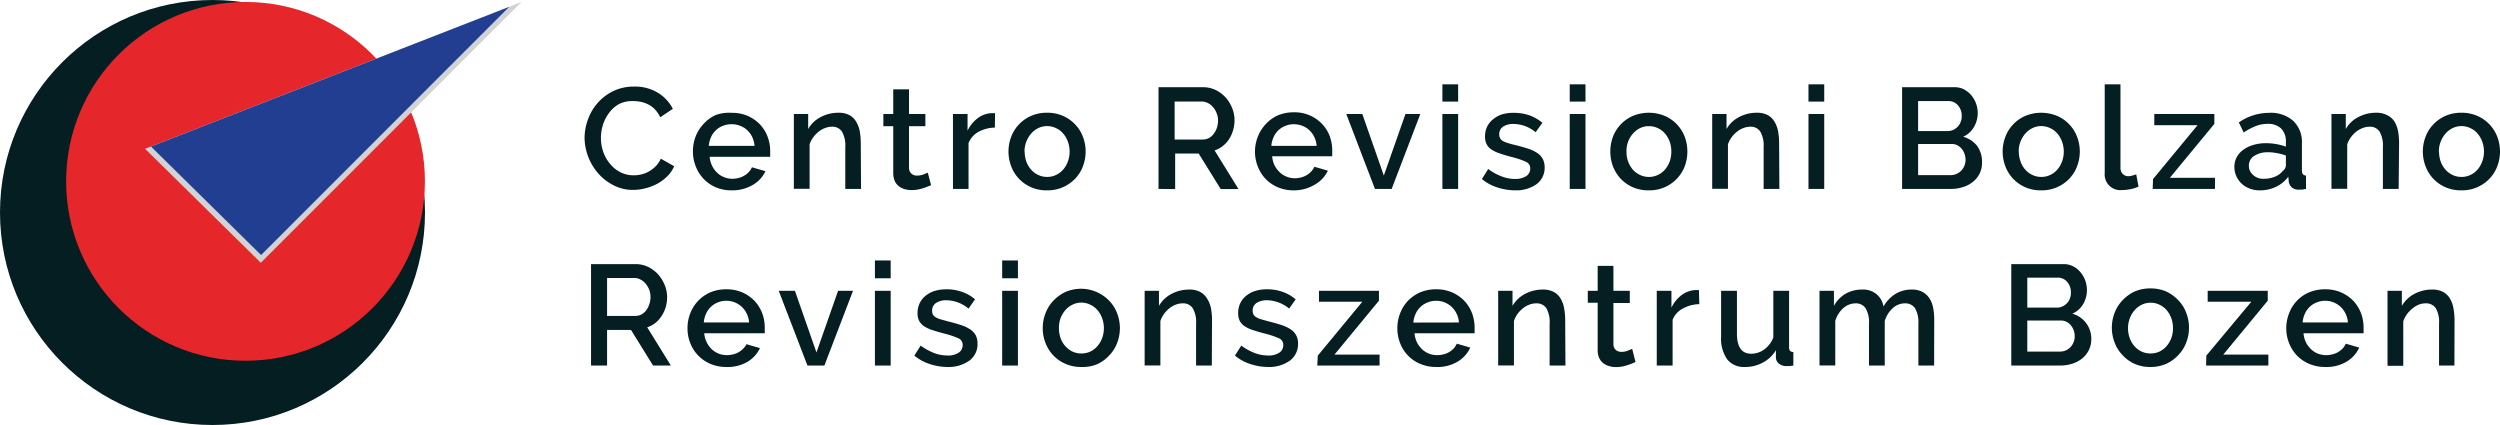 <svg id="Ebene_1" data-name="Ebene 1" xmlns="http://www.w3.org/2000/svg" viewBox="0 0 280.94 47.76">
  <defs>
    <style>
      .cls-1 {
        fill: #041E22;
      }

      .cls-2 {
        fill: #e5262b;
      }

      .cls-3 {
        fill: #d2d3d4;
      }

      .cls-4 {
        fill: #223e91;
      }
    </style>
  </defs>
  <g>
    <path class="cls-1" d="M68.6,17.75A6.17,6.17,0,0,1,69,15.7a5.67,5.67,0,0,1,1.09-1.83,5.5,5.5,0,0,1,1.75-1.32,5.28,5.28,0,0,1,2.33-.5,4.93,4.93,0,0,1,2.68.7,4.51,4.51,0,0,1,1.67,1.8l-1.42.95a3.22,3.22,0,0,0-.58-.87,2.63,2.63,0,0,0-.74-.56,3.18,3.18,0,0,0-.83-.3,4.14,4.14,0,0,0-.84-.09A3.32,3.32,0,0,0,72.5,14a3.52,3.52,0,0,0-1.14,1,4.48,4.48,0,0,0-.69,1.34,5,5,0,0,0-.23,1.48,4.66,4.66,0,0,0,.27,1.59,4.23,4.23,0,0,0,.77,1.34,3.61,3.61,0,0,0,1.16.93,3.26,3.26,0,0,0,1.49.34,3.79,3.79,0,0,0,.86-.1,3.09,3.09,0,0,0,.85-.34A3.53,3.53,0,0,0,76.6,21a2.88,2.88,0,0,0,.57-.85l1.5.85a3.56,3.56,0,0,1-.78,1.14,5.17,5.17,0,0,1-1.12.83,6.1,6.1,0,0,1-1.33.51,5.57,5.57,0,0,1-1.38.18,4.64,4.64,0,0,1-2.2-.52,5.71,5.71,0,0,1-1.73-1.34A6.28,6.28,0,0,1,69,19.91,6.21,6.21,0,0,1,68.6,17.75Z" transform="translate(-2.91 -2.32)"/>
    <path class="cls-1" d="M85.14,23.71a4.53,4.53,0,0,1-1.79-.34A4.17,4.17,0,0,1,81.09,21a4.46,4.46,0,0,1-.31-1.67,4.57,4.57,0,0,1,.31-1.69,4.34,4.34,0,0,1,.89-1.4,4.16,4.16,0,0,1,1.37-1A4.56,4.56,0,0,1,85.16,15a4.29,4.29,0,0,1,1.78.35,4.24,4.24,0,0,1,1.36.94,4.13,4.13,0,0,1,.86,1.37,4.53,4.53,0,0,1,.3,1.63c0,.13,0,.25,0,.37s0,.2,0,.28H82.66a2.74,2.74,0,0,0,.27,1,2.59,2.59,0,0,0,.56.78,2.28,2.28,0,0,0,.79.51,2.44,2.44,0,0,0,.93.18,2.8,2.8,0,0,0,.7-.09,2.2,2.2,0,0,0,.63-.26,2.09,2.09,0,0,0,.52-.41,1.81,1.81,0,0,0,.35-.53l1.52.44a3.51,3.51,0,0,1-1.44,1.55A4.54,4.54,0,0,1,85.14,23.71Zm2.56-5a2.9,2.9,0,0,0-.26-1,2.54,2.54,0,0,0-.56-.76,2.29,2.29,0,0,0-.79-.49,2.55,2.55,0,0,0-1-.18,2.5,2.5,0,0,0-.94.18,2.25,2.25,0,0,0-.78.49,2.36,2.36,0,0,0-.55.76,3.15,3.15,0,0,0-.26,1Z" transform="translate(-2.91 -2.32)"/>
    <path class="cls-1" d="M99.67,23.55H97.9V18.83a3.1,3.1,0,0,0-.38-1.73,1.28,1.28,0,0,0-1.12-.54,2.07,2.07,0,0,0-.77.15,2.53,2.53,0,0,0-.73.41,3.28,3.28,0,0,0-.6.63,2.59,2.59,0,0,0-.41.79v5H92.12V15.13h1.61v1.69a3.36,3.36,0,0,1,1.4-1.34,4.2,4.2,0,0,1,2-.49,2.56,2.56,0,0,1,1.24.27,2,2,0,0,1,.76.75,3.28,3.28,0,0,1,.4,1.09,7.89,7.89,0,0,1,.11,1.31Z" transform="translate(-2.91 -2.32)"/>
    <path class="cls-1" d="M107.54,23.12a7,7,0,0,1-.93.36,4.07,4.07,0,0,1-1.27.2,2.9,2.9,0,0,1-.79-.11,1.91,1.91,0,0,1-.65-.34,1.57,1.57,0,0,1-.45-.59,2.27,2.27,0,0,1-.16-.88V16.5h-1.11V15.13h1.11V12.36h1.77v2.77h1.84V16.5h-1.84v4.7a.89.89,0,0,0,.29.65.91.91,0,0,0,.62.2,2.06,2.06,0,0,0,.7-.12l.5-.21Z" transform="translate(-2.91 -2.32)"/>
    <path class="cls-1" d="M114.71,16.66a4,4,0,0,0-1.83.47,2.5,2.5,0,0,0-1.13,1.27v5.15H110V15.13h1.64V17a3.91,3.91,0,0,1,1.13-1.39,2.74,2.74,0,0,1,1.51-.57h.27a.5.5,0,0,1,.18,0Z" transform="translate(-2.91 -2.32)"/>
    <path class="cls-1" d="M120.57,23.71a4.3,4.3,0,0,1-1.79-.35,4.16,4.16,0,0,1-1.36-.95,4.09,4.09,0,0,1-.87-1.39,4.65,4.65,0,0,1,0-3.34,4,4,0,0,1,.88-1.39,4.11,4.11,0,0,1,1.36-.95,4.32,4.32,0,0,1,1.78-.35,4.25,4.25,0,0,1,1.78.35,4.16,4.16,0,0,1,1.37.95,4.11,4.11,0,0,1,.88,1.39,4.65,4.65,0,0,1,0,3.34,4.11,4.11,0,0,1-.88,1.39,4.31,4.31,0,0,1-1.37.95A4.25,4.25,0,0,1,120.57,23.71Zm-2.51-4.34a3.37,3.37,0,0,0,.19,1.12,2.8,2.8,0,0,0,.54.9,2.41,2.41,0,0,0,.79.59,2.24,2.24,0,0,0,1,.22,2.18,2.18,0,0,0,1-.22,2.25,2.25,0,0,0,.8-.6,2.89,2.89,0,0,0,.53-.9,3.26,3.26,0,0,0,0-2.25,2.83,2.83,0,0,0-.53-.91,2.25,2.25,0,0,0-.8-.6,2.29,2.29,0,0,0-2,0,2.54,2.54,0,0,0-.8.62,3.08,3.08,0,0,0-.74,2Z" transform="translate(-2.91 -2.32)"/>
    <path class="cls-1" d="M133.1,23.55V12.12h5a3.26,3.26,0,0,1,1.43.32,3.87,3.87,0,0,1,1.12.84,4.06,4.06,0,0,1,.73,1.2,3.57,3.57,0,0,1,.26,1.36,3.77,3.77,0,0,1-.16,1.11,3.49,3.49,0,0,1-.45,1,3.1,3.1,0,0,1-.71.78,2.73,2.73,0,0,1-.92.49l2.69,4.35h-2l-2.48-4h-2.64v4ZM134.91,18h3.15a1.52,1.52,0,0,0,.71-.17,1.68,1.68,0,0,0,.53-.47,2.31,2.31,0,0,0,.36-.68,2.76,2.76,0,0,0,.13-.82,2,2,0,0,0-.16-.82,2.18,2.18,0,0,0-.4-.68,1.85,1.85,0,0,0-.58-.46,1.52,1.52,0,0,0-.68-.17h-3.06Z" transform="translate(-2.91 -2.32)"/>
    <path class="cls-1" d="M148.31,23.71a4.5,4.5,0,0,1-1.79-.34,4.22,4.22,0,0,1-1.38-.94,4.27,4.27,0,0,1-.88-1.39,4.47,4.47,0,0,1-.32-1.67,4.57,4.57,0,0,1,.32-1.69,4.32,4.32,0,0,1,.88-1.4,4.1,4.1,0,0,1,1.38-1,4.55,4.55,0,0,1,1.8-.34,4.25,4.25,0,0,1,1.78.35,4.13,4.13,0,0,1,1.36.94,4,4,0,0,1,.87,1.37,4.74,4.74,0,0,1,.29,1.63c0,.13,0,.25,0,.37s0,.2,0,.28h-6.75a3,3,0,0,0,.26,1,2.8,2.8,0,0,0,.57.78,2.28,2.28,0,0,0,.79.51,2.39,2.39,0,0,0,.92.18,2.74,2.74,0,0,0,.7-.09,2.26,2.26,0,0,0,.64-.26,2.24,2.24,0,0,0,.51-.41,2.07,2.07,0,0,0,.36-.53l1.51.44a3.51,3.51,0,0,1-1.44,1.55A4.48,4.48,0,0,1,148.31,23.71Zm2.56-5a2.69,2.69,0,0,0-.27-1,2.52,2.52,0,0,0-.55-.76,2.39,2.39,0,0,0-.79-.49,2.55,2.55,0,0,0-.95-.18,2.42,2.42,0,0,0-.94.18,2.39,2.39,0,0,0-.79.49,2.49,2.49,0,0,0-.54.76,2.9,2.9,0,0,0-.26,1Z" transform="translate(-2.91 -2.32)"/>
    <path class="cls-1" d="M157.42,23.55l-3.22-8.42H156l2.42,6.92,2.43-6.92h1.67l-3.22,8.42Z" transform="translate(-2.91 -2.32)"/>
    <path class="cls-1" d="M165,13.74V11.8h1.77v1.94Zm0,9.81V15.13h1.77v8.42Z" transform="translate(-2.91 -2.32)"/>
    <path class="cls-1" d="M173.17,23.71a6.47,6.47,0,0,1-2-.33,5.06,5.06,0,0,1-1.73-.94l.71-1.13a5.91,5.91,0,0,0,1.5.83,4.18,4.18,0,0,0,1.51.29,2.26,2.26,0,0,0,1.25-.31,1,1,0,0,0,.46-.87.8.8,0,0,0-.52-.77,10,10,0,0,0-1.61-.53c-.52-.14-1-.28-1.35-.41a3.58,3.58,0,0,1-.92-.45,1.57,1.57,0,0,1-.51-.59,1.89,1.89,0,0,1-.17-.83,2.58,2.58,0,0,1,.25-1.14,2.46,2.46,0,0,1,.7-.84,2.92,2.92,0,0,1,1-.53A4.36,4.36,0,0,1,173,15a5.4,5.4,0,0,1,1.78.28,4.92,4.92,0,0,1,1.46.84l-.76,1.06a3.94,3.94,0,0,0-2.49-.93,2.14,2.14,0,0,0-1.14.28,1,1,0,0,0-.46.9.94.94,0,0,0,.1.43.92.92,0,0,0,.31.31,3.2,3.2,0,0,0,.57.23c.23.07.52.15.86.23q.85.21,1.47.42a4.31,4.31,0,0,1,1,.49,1.93,1.93,0,0,1,.59.66,2,2,0,0,1,.2.91,2.28,2.28,0,0,1-.91,1.91A4,4,0,0,1,173.17,23.71Z" transform="translate(-2.91 -2.32)"/>
    <path class="cls-1" d="M179.31,13.74V11.8h1.77v1.94Zm0,9.81V15.13h1.77v8.42Z" transform="translate(-2.91 -2.32)"/>
    <path class="cls-1" d="M188.2,23.71a4.35,4.35,0,0,1-1.8-.35,4.27,4.27,0,0,1-1.36-.95,4.42,4.42,0,0,1-.87-1.39,4.8,4.8,0,0,1,0-3.34,4.27,4.27,0,0,1,.88-1.39,4.16,4.16,0,0,1,1.37-.95,4.7,4.7,0,0,1,3.56,0,4.16,4.16,0,0,1,1.37.95,4.27,4.27,0,0,1,.88,1.39,4.8,4.8,0,0,1,0,3.34,4.22,4.22,0,0,1-4,2.69Zm-2.51-4.34a3.14,3.14,0,0,0,.19,1.12,3,3,0,0,0,.53.9,2.45,2.45,0,0,0,.8.59,2.34,2.34,0,0,0,2,0,2.34,2.34,0,0,0,.8-.6,3.1,3.1,0,0,0,.53-.9,3.43,3.43,0,0,0,0-2.25,3,3,0,0,0-.53-.91,2.34,2.34,0,0,0-.8-.6,2.24,2.24,0,0,0-1-.22,2.15,2.15,0,0,0-1,.22,2.43,2.43,0,0,0-.8.62,2.75,2.75,0,0,0-.54.91A2.93,2.93,0,0,0,185.69,19.37Z" transform="translate(-2.91 -2.32)"/>
    <path class="cls-1" d="M202.87,23.55H201.1V18.83a3.1,3.1,0,0,0-.38-1.73,1.27,1.27,0,0,0-1.12-.54,2.11,2.11,0,0,0-.77.15,2.35,2.35,0,0,0-.72.41,3,3,0,0,0-.61.63,2.83,2.83,0,0,0-.41.79v5h-1.77V15.13h1.61v1.69a3.36,3.36,0,0,1,1.4-1.34,4.2,4.2,0,0,1,2-.49,2.53,2.53,0,0,1,1.24.27,2,2,0,0,1,.76.75,3.28,3.28,0,0,1,.4,1.09,7.89,7.89,0,0,1,.11,1.31Z" transform="translate(-2.91 -2.32)"/>
    <path class="cls-1" d="M206.14,13.74V11.8h1.77v1.94Zm0,9.81V15.13h1.77v8.42Z" transform="translate(-2.91 -2.32)"/>
    <path class="cls-1" d="M225.64,20.61a2.66,2.66,0,0,1-.28,1.24,2.82,2.82,0,0,1-.76.92,3.31,3.31,0,0,1-1.12.58,4.3,4.3,0,0,1-1.36.2h-5.46V12.12h5.89a2.26,2.26,0,0,1,1.08.25,2.84,2.84,0,0,1,.82.67,3.12,3.12,0,0,1,.28,3.56,2.62,2.62,0,0,1-1.21,1.09,2.94,2.94,0,0,1,1.55,1A3,3,0,0,1,225.64,20.61Zm-7.18-6.93v3.37h3.32a1.6,1.6,0,0,0,.62-.13,1.74,1.74,0,0,0,.5-.35,1.54,1.54,0,0,0,.33-.52,1.68,1.68,0,0,0,.13-.68,1.75,1.75,0,0,0-.42-1.21,1.36,1.36,0,0,0-1.07-.48Zm5.33,6.59a2,2,0,0,0-.12-.68,2,2,0,0,0-.32-.56,1.69,1.69,0,0,0-.49-.39,1.38,1.38,0,0,0-.63-.14h-3.77V22h3.66a1.51,1.51,0,0,0,.66-.14,1.68,1.68,0,0,0,.88-.91A1.7,1.7,0,0,0,223.79,20.27Z" transform="translate(-2.91 -2.32)"/>
    <path class="cls-1" d="M232.29,23.71a4.3,4.3,0,0,1-1.79-.35,4.16,4.16,0,0,1-1.36-.95,4.09,4.09,0,0,1-.87-1.39,4.65,4.65,0,0,1,0-3.34,4.11,4.11,0,0,1,.88-1.39,4.06,4.06,0,0,1,1.37-.95,4.68,4.68,0,0,1,3.55,0,4.06,4.06,0,0,1,1.37.95,4.11,4.11,0,0,1,.88,1.39,4.65,4.65,0,0,1,0,3.34,4.11,4.11,0,0,1-.88,1.39,4.2,4.2,0,0,1-1.37.95A4.25,4.25,0,0,1,232.29,23.71Zm-2.51-4.34a3.14,3.14,0,0,0,.2,1.12,2.61,2.61,0,0,0,.53.9,2.41,2.41,0,0,0,.79.59,2.24,2.24,0,0,0,1,.22,2.18,2.18,0,0,0,1-.22,2.25,2.25,0,0,0,.8-.6,2.89,2.89,0,0,0,.53-.9,3.26,3.26,0,0,0,0-2.25,2.83,2.83,0,0,0-.53-.91,2.25,2.25,0,0,0-.8-.6,2.29,2.29,0,0,0-2,0,2.54,2.54,0,0,0-.8.62,3.08,3.08,0,0,0-.74,2Z" transform="translate(-2.91 -2.32)"/>
    <path class="cls-1" d="M239.43,11.8h1.77v9.32a1,1,0,0,0,.24.73.87.87,0,0,0,.68.27,1.35,1.35,0,0,0,.41-.07,4.56,4.56,0,0,0,.44-.14l.26,1.38a4,4,0,0,1-.92.29,4.88,4.88,0,0,1-.95.1,1.76,1.76,0,0,1-1.93-1.92Z" transform="translate(-2.91 -2.32)"/>
    <path class="cls-1" d="M244.86,22.44l5-6.05H245V15.13h6.75v1.11l-5,6.06h5.07v1.25h-7Z" transform="translate(-2.91 -2.32)"/>
    <path class="cls-1" d="M256.86,23.71a3,3,0,0,1-1.14-.2,2.72,2.72,0,0,1-.9-.55,2.64,2.64,0,0,1-.6-.84,2.6,2.6,0,0,1-.22-1.05,2.33,2.33,0,0,1,.26-1.08,2.51,2.51,0,0,1,.73-.83,3.6,3.6,0,0,1,1.13-.55,5.06,5.06,0,0,1,1.44-.2,6.64,6.64,0,0,1,1.18.11,5.94,5.94,0,0,1,1.05.28v-.58a2,2,0,0,0-.54-1.46,2.07,2.07,0,0,0-1.53-.52,3.56,3.56,0,0,0-1.32.25,6.85,6.85,0,0,0-1.35.72l-.55-1.13A6,6,0,0,1,257.89,15a3.83,3.83,0,0,1,2.7.88,3.26,3.26,0,0,1,1,2.54v3.05c0,.37.15.57.46.58v1.51c-.17,0-.31.06-.44.07h-.36a1.16,1.16,0,0,1-.8-.25,1.11,1.11,0,0,1-.34-.67l-.05-.53a3.68,3.68,0,0,1-1.4,1.14A4.09,4.09,0,0,1,256.86,23.71Zm.48-1.3a3.26,3.26,0,0,0,1.21-.23,2.14,2.14,0,0,0,.9-.66.82.82,0,0,0,.34-.61V19.8a5,5,0,0,0-1-.27,4.89,4.89,0,0,0-1-.1,2.76,2.76,0,0,0-1.56.41,1.26,1.26,0,0,0-.6,1.09,1.33,1.33,0,0,0,.47,1.05A1.67,1.67,0,0,0,257.34,22.41Z" transform="translate(-2.91 -2.32)"/>
    <path class="cls-1" d="M272.46,23.55h-1.77V18.83a3.1,3.1,0,0,0-.38-1.73,1.27,1.27,0,0,0-1.12-.54,2.11,2.11,0,0,0-.77.15,2.53,2.53,0,0,0-.73.41,3.28,3.28,0,0,0-.6.63,2.83,2.83,0,0,0-.41.79v5h-1.77V15.13h1.61v1.69a3.36,3.36,0,0,1,1.4-1.34,4.2,4.2,0,0,1,2-.49,2.53,2.53,0,0,1,1.24.27A2,2,0,0,1,272,16a3.28,3.28,0,0,1,.4,1.09,7.89,7.89,0,0,1,.11,1.31Z" transform="translate(-2.91 -2.32)"/>
    <path class="cls-1" d="M279.51,23.71a4.3,4.3,0,0,1-1.79-.35,4.16,4.16,0,0,1-1.36-.95,4.09,4.09,0,0,1-.87-1.39,4.65,4.65,0,0,1,0-3.34,4,4,0,0,1,.88-1.39,4.11,4.11,0,0,1,1.36-.95,4.32,4.32,0,0,1,1.78-.35,4.25,4.25,0,0,1,1.78.35,4.06,4.06,0,0,1,1.37.95,4.11,4.11,0,0,1,.88,1.39,4.65,4.65,0,0,1,0,3.34,4.11,4.11,0,0,1-.88,1.39,4.2,4.2,0,0,1-1.37.95A4.25,4.25,0,0,1,279.51,23.71ZM277,19.37a3.37,3.37,0,0,0,.19,1.12,2.8,2.8,0,0,0,.54.9,2.41,2.41,0,0,0,.79.59,2.24,2.24,0,0,0,1,.22,2.18,2.18,0,0,0,1-.22,2.25,2.25,0,0,0,.8-.6,2.89,2.89,0,0,0,.53-.9,3.26,3.26,0,0,0,0-2.25,2.83,2.83,0,0,0-.53-.91,2.25,2.25,0,0,0-.8-.6,2.29,2.29,0,0,0-2,0,2.54,2.54,0,0,0-.8.62,3.08,3.08,0,0,0-.74,2Z" transform="translate(-2.91 -2.32)"/>
    <path class="cls-1" d="M69.33,43.4V32h5a3.26,3.26,0,0,1,1.43.32,3.77,3.77,0,0,1,1.12.85,4.14,4.14,0,0,1,.73,1.19,3.62,3.62,0,0,1,.27,1.36,4,4,0,0,1-.16,1.11,3.74,3.74,0,0,1-.46,1,3.26,3.26,0,0,1-.7.78,3,3,0,0,1-.92.49L78.3,43.4h-2l-2.48-4H71.13v4Zm1.8-5.58h3.16a1.5,1.5,0,0,0,.7-.16,1.73,1.73,0,0,0,.54-.47,2.24,2.24,0,0,0,.35-.69,2.43,2.43,0,0,0,.13-.82,2.25,2.25,0,0,0-.15-.82,2.57,2.57,0,0,0-.41-.68,1.89,1.89,0,0,0-.57-.45,1.44,1.44,0,0,0-.69-.17H71.13Z" transform="translate(-2.91 -2.32)"/>
    <path class="cls-1" d="M84.53,43.56a4.54,4.54,0,0,1-1.79-.35,4.17,4.17,0,0,1-2.26-2.33,4.43,4.43,0,0,1-.31-1.67,4.52,4.52,0,0,1,.31-1.68,4.22,4.22,0,0,1,.89-1.41,4.31,4.31,0,0,1,1.37-.95,4.56,4.56,0,0,1,1.81-.34,4.49,4.49,0,0,1,1.78.35,4.4,4.4,0,0,1,1.36.94,4.24,4.24,0,0,1,.86,1.37,4.54,4.54,0,0,1,.3,1.64c0,.13,0,.25,0,.36s0,.21,0,.28H82.05a2.74,2.74,0,0,0,.27,1,2.59,2.59,0,0,0,.56.78,2.44,2.44,0,0,0,.79.51,2.59,2.59,0,0,0,.92.17,2.74,2.74,0,0,0,.7-.09,2.14,2.14,0,0,0,.64-.25,2.61,2.61,0,0,0,.52-.41A2.08,2.08,0,0,0,86.8,41l1.51.44A3.51,3.51,0,0,1,86.87,43,4.39,4.39,0,0,1,84.53,43.56Zm2.56-5a2.64,2.64,0,0,0-.27-1,2.52,2.52,0,0,0-2.29-1.44,2.46,2.46,0,0,0-.94.18,2.41,2.41,0,0,0-1.33,1.26,2.84,2.84,0,0,0-.26,1Z" transform="translate(-2.91 -2.32)"/>
    <path class="cls-1" d="M93.65,43.4,90.42,35h1.82l2.42,6.93L97.09,35h1.68L95.55,43.4Z" transform="translate(-2.91 -2.32)"/>
    <path class="cls-1" d="M101.23,33.59v-2H103v2Zm0,9.81V35H103V43.4Z" transform="translate(-2.91 -2.32)"/>
    <path class="cls-1" d="M109.4,43.56a6.42,6.42,0,0,1-2-.33,5.13,5.13,0,0,1-1.74-.95l.71-1.12a7.06,7.06,0,0,0,1.5.83,4.39,4.39,0,0,0,1.51.28,2.16,2.16,0,0,0,1.25-.31,1,1,0,0,0,.46-.87.8.8,0,0,0-.51-.77,10.34,10.34,0,0,0-1.61-.53c-.53-.14-1-.28-1.36-.4a3.76,3.76,0,0,1-.92-.45,1.78,1.78,0,0,1-.51-.6,1.88,1.88,0,0,1-.16-.82,2.52,2.52,0,0,1,.25-1.15,2.43,2.43,0,0,1,.69-.84,3,3,0,0,1,1-.52,4.47,4.47,0,0,1,1.29-.18,5.14,5.14,0,0,1,1.77.29,4.32,4.32,0,0,1,1.46.84L111.75,37a4,4,0,0,0-2.5-.94,2.08,2.08,0,0,0-1.13.29,1,1,0,0,0-.46.89,1,1,0,0,0,.09.44.93.93,0,0,0,.32.3,2.31,2.31,0,0,0,.56.23l.86.24c.57.14,1.06.28,1.48.42a4,4,0,0,1,1,.49,1.87,1.87,0,0,1,.6.66,2.08,2.08,0,0,1,.19.91,2.28,2.28,0,0,1-.91,1.91A4,4,0,0,1,109.4,43.56Z" transform="translate(-2.91 -2.32)"/>
    <path class="cls-1" d="M115.53,33.59v-2h1.77v2Zm0,9.81V35h1.77V43.4Z" transform="translate(-2.91 -2.32)"/>
    <path class="cls-1" d="M124.42,43.56a4.3,4.3,0,0,1-1.79-.36,4.13,4.13,0,0,1-2.23-2.34,4.5,4.5,0,0,1-.31-1.67,4.45,4.45,0,0,1,.31-1.66,4,4,0,0,1,.87-1.4,4.6,4.6,0,0,1,1.37-1,4.41,4.41,0,0,1,4.93,1,4.06,4.06,0,0,1,.88,1.4,4.66,4.66,0,0,1,.31,1.66,4.71,4.71,0,0,1-.31,1.67,4,4,0,0,1-.88,1.39,4.16,4.16,0,0,1-1.37,1A4.26,4.26,0,0,1,124.42,43.56Zm-2.51-4.35a3.43,3.43,0,0,0,.19,1.13,2.76,2.76,0,0,0,.54.89,2.59,2.59,0,0,0,.79.6,2.38,2.38,0,0,0,1,.21,2.31,2.31,0,0,0,1-.21,2.4,2.4,0,0,0,.8-.61,2.89,2.89,0,0,0,.53-.9,3.15,3.15,0,0,0,.2-1.13,3.22,3.22,0,0,0-.2-1.12,2.83,2.83,0,0,0-.53-.91,2.37,2.37,0,0,0-.8-.6,2.25,2.25,0,0,0-2,0,2.51,2.51,0,0,0-.8.61,3.27,3.27,0,0,0-.54.91A3.18,3.18,0,0,0,121.91,39.21Z" transform="translate(-2.91 -2.32)"/>
    <path class="cls-1" d="M139.09,43.4h-1.77V38.68a3,3,0,0,0-.38-1.73,1.26,1.26,0,0,0-1.11-.54,2.14,2.14,0,0,0-.78.14,2.58,2.58,0,0,0-.72.41,3.32,3.32,0,0,0-.61.63,3.18,3.18,0,0,0-.41.8v5h-1.77V35h1.61v1.69a3.48,3.48,0,0,1,1.4-1.34,4.23,4.23,0,0,1,2-.49,2.5,2.5,0,0,1,1.24.27,2.05,2.05,0,0,1,.77.75A3.12,3.12,0,0,1,139,37a6.88,6.88,0,0,1,.11,1.31Z" transform="translate(-2.91 -2.32)"/>
    <path class="cls-1" d="M145.42,43.56a6.47,6.47,0,0,1-2-.33,5.08,5.08,0,0,1-1.73-.95l.71-1.12a6.61,6.61,0,0,0,1.5.83,4.39,4.39,0,0,0,1.51.28,2.18,2.18,0,0,0,1.25-.31,1,1,0,0,0,.46-.87.8.8,0,0,0-.52-.77,10,10,0,0,0-1.61-.53c-.52-.14-1-.28-1.35-.4a3.58,3.58,0,0,1-.92-.45,1.67,1.67,0,0,1-.51-.6,1.88,1.88,0,0,1-.16-.82,2.52,2.52,0,0,1,.25-1.15,2.33,2.33,0,0,1,.69-.84,2.91,2.91,0,0,1,1-.52,4.35,4.35,0,0,1,1.28-.18,5.15,5.15,0,0,1,1.78.29,4.52,4.52,0,0,1,1.46.84L147.78,37a4,4,0,0,0-2.5-.94,2.14,2.14,0,0,0-1.14.29,1,1,0,0,0-.46.89,1,1,0,0,0,.1.44.93.93,0,0,0,.32.3,2.31,2.31,0,0,0,.56.23l.86.24q.85.21,1.47.42a4,4,0,0,1,1,.49,1.83,1.83,0,0,1,.59.66,1.94,1.94,0,0,1,.2.91,2.31,2.31,0,0,1-.91,1.91A4,4,0,0,1,145.42,43.56Z" transform="translate(-2.91 -2.32)"/>
    <path class="cls-1" d="M151,42.28,156,36.23h-4.87V35h6.74v1.11l-5,6.06h5.07V43.4h-7Z" transform="translate(-2.91 -2.32)"/>
    <path class="cls-1" d="M164.3,43.56a4.5,4.5,0,0,1-1.79-.35,4.09,4.09,0,0,1-2.26-2.33,4.43,4.43,0,0,1-.31-1.67,4.52,4.52,0,0,1,.31-1.68,4.36,4.36,0,0,1,.88-1.41,4.47,4.47,0,0,1,1.38-.95,4.56,4.56,0,0,1,1.81-.34,4.49,4.49,0,0,1,1.78.35,4.4,4.4,0,0,1,1.36.94,4.24,4.24,0,0,1,.86,1.37,4.54,4.54,0,0,1,.3,1.64c0,.13,0,.25,0,.36s0,.21,0,.28h-6.75a2.94,2.94,0,0,0,.26,1,2.8,2.8,0,0,0,.57.78,2.44,2.44,0,0,0,.79.51,2.59,2.59,0,0,0,.92.17,2.74,2.74,0,0,0,.7-.09,2.14,2.14,0,0,0,.64-.25,2.61,2.61,0,0,0,.52-.41,2.08,2.08,0,0,0,.35-.54l1.51.44A3.51,3.51,0,0,1,166.64,43,4.39,4.39,0,0,1,164.3,43.56Zm2.56-5a2.64,2.64,0,0,0-.27-1,2.52,2.52,0,0,0-2.29-1.44,2.46,2.46,0,0,0-.94.18A2.41,2.41,0,0,0,162,37.57a2.84,2.84,0,0,0-.26,1Z" transform="translate(-2.91 -2.32)"/>
    <path class="cls-1" d="M178.83,43.4h-1.78V38.68a3.09,3.09,0,0,0-.37-1.73,1.29,1.29,0,0,0-1.12-.54,2.14,2.14,0,0,0-.78.14,2.73,2.73,0,0,0-.72.41,3.32,3.32,0,0,0-.61.63,3.18,3.18,0,0,0-.41.8v5h-1.77V35h1.61v1.69a3.55,3.55,0,0,1,1.4-1.34,4.23,4.23,0,0,1,2-.49,2.5,2.5,0,0,1,1.24.27,2,2,0,0,1,.77.75,3.12,3.12,0,0,1,.39,1.1,6.86,6.86,0,0,1,.12,1.31Z" transform="translate(-2.91 -2.32)"/>
    <path class="cls-1" d="M186.7,43a7,7,0,0,1-.93.36,3.8,3.8,0,0,1-1.27.21,2.52,2.52,0,0,1-.79-.12,1.88,1.88,0,0,1-.66-.34,1.62,1.62,0,0,1-.44-.58,2.16,2.16,0,0,1-.16-.88V36.34h-1.11V35h1.11V32.2h1.77V35h1.84v1.37h-1.84V41a.9.9,0,0,0,.28.66,1,1,0,0,0,.62.2,1.87,1.87,0,0,0,.71-.13l.5-.21Z" transform="translate(-2.91 -2.32)"/>
    <path class="cls-1" d="M193.87,36.5A4,4,0,0,0,192,37a2.48,2.48,0,0,0-1.13,1.26V43.4h-1.78V35h1.65v1.89a3.84,3.84,0,0,1,1.13-1.4,2.82,2.82,0,0,1,1.51-.57h.26l.19,0Z" transform="translate(-2.91 -2.32)"/>
    <path class="cls-1" d="M199,43.56a2.4,2.4,0,0,1-2-.86,4.13,4.13,0,0,1-.68-2.57V35h1.78v4.8c0,1.52.53,2.27,1.61,2.27a2.48,2.48,0,0,0,1.43-.46,3,3,0,0,0,1.05-1.36V35h1.77V41.3a.71.71,0,0,0,.1.44.54.54,0,0,0,.38.14V43.4l-.45.06-.34,0a1.28,1.28,0,0,1-.82-.27.88.88,0,0,1-.35-.68l0-.84a3.67,3.67,0,0,1-1.46,1.39A4.14,4.14,0,0,1,199,43.56Z" transform="translate(-2.91 -2.32)"/>
    <path class="cls-1" d="M220.26,43.4h-1.77V38.68a3.12,3.12,0,0,0-.38-1.73,1.31,1.31,0,0,0-1.13-.54,2,2,0,0,0-1.38.55,3.12,3.12,0,0,0-.89,1.44v5h-1.77V38.68a3,3,0,0,0-.39-1.73,1.29,1.29,0,0,0-1.11-.54,2.08,2.08,0,0,0-1.39.54,3.06,3.06,0,0,0-.9,1.44v5h-1.77V35H209v1.69a3.57,3.57,0,0,1,1.31-1.36,3.72,3.72,0,0,1,1.86-.47,2.33,2.33,0,0,1,1.65.55,2.26,2.26,0,0,1,.75,1.36,3.91,3.91,0,0,1,1.34-1.42,3.45,3.45,0,0,1,1.84-.49,2.43,2.43,0,0,1,1.23.28,2.16,2.16,0,0,1,.78.75,3,3,0,0,1,.4,1.09,6.88,6.88,0,0,1,.11,1.31Z" transform="translate(-2.91 -2.32)"/>
    <path class="cls-1" d="M237.92,40.45a2.67,2.67,0,0,1-.29,1.24,2.93,2.93,0,0,1-.75.93,3.6,3.6,0,0,1-1.12.58,4.73,4.73,0,0,1-1.37.2h-5.46V32h5.89a2.27,2.27,0,0,1,1.08.26,2.55,2.55,0,0,1,.82.67,3,3,0,0,1,.53.93,3.23,3.23,0,0,1,.18,1.06,3.11,3.11,0,0,1-.42,1.57,2.61,2.61,0,0,1-1.22,1.08,2.91,2.91,0,0,1,2.13,2.92Zm-7.19-6.93v3.37h3.32a1.41,1.41,0,0,0,.62-.13,1.74,1.74,0,0,0,.5-.35,1.47,1.47,0,0,0,.34-.52,1.83,1.83,0,0,0,.12-.68,1.76,1.76,0,0,0-.42-1.21,1.34,1.34,0,0,0-1.06-.48Zm5.33,6.59a2,2,0,0,0-.12-.68,2,2,0,0,0-.32-.56,1.57,1.57,0,0,0-.49-.39,1.46,1.46,0,0,0-.63-.14h-3.77v3.49h3.66a1.65,1.65,0,0,0,.66-.13,1.8,1.8,0,0,0,.53-.37,1.79,1.79,0,0,0,.48-1.22Z" transform="translate(-2.91 -2.32)"/>
    <path class="cls-1" d="M244.57,43.56a4.32,4.32,0,0,1-1.8-.36,4.11,4.11,0,0,1-1.36-1,4,4,0,0,1-.87-1.39,4.71,4.71,0,0,1-.31-1.67,4.66,4.66,0,0,1,.31-1.66,4.06,4.06,0,0,1,.88-1.4,4.48,4.48,0,0,1,1.37-1,4.42,4.42,0,0,1,1.78-.35,4.49,4.49,0,0,1,1.78.35,4.6,4.6,0,0,1,1.37,1,4,4,0,0,1,.87,1.4,4.45,4.45,0,0,1,.31,1.66,4.5,4.5,0,0,1-.31,1.67,4,4,0,0,1-.87,1.39,4.26,4.26,0,0,1-1.37,1A4.32,4.32,0,0,1,244.57,43.56Zm-2.52-4.35a3.19,3.19,0,0,0,.2,1.13,2.73,2.73,0,0,0,.53.89,2.51,2.51,0,0,0,.8.6,2.31,2.31,0,0,0,1,.21,2.38,2.38,0,0,0,1-.21,2.62,2.62,0,0,0,.8-.61,3.1,3.1,0,0,0,.53-.9,3.15,3.15,0,0,0,.19-1.13,3.21,3.21,0,0,0-.19-1.12,3,3,0,0,0-.53-.91,2.59,2.59,0,0,0-.8-.6,2.24,2.24,0,0,0-1-.22,2.21,2.21,0,0,0-1,.23,2.47,2.47,0,0,0-.79.61,2.85,2.85,0,0,0-.54.91A3,3,0,0,0,242.05,39.21Z" transform="translate(-2.91 -2.32)"/>
    <path class="cls-1" d="M250.85,42.28l5.05-6.05H251V35h6.75v1.11l-5,6.06h5.07V43.4h-7Z" transform="translate(-2.91 -2.32)"/>
    <path class="cls-1" d="M264.2,43.56a4.5,4.5,0,0,1-1.79-.35,4.17,4.17,0,0,1-1.38-.94,4.27,4.27,0,0,1-.88-1.39,4.43,4.43,0,0,1-.32-1.67,4.52,4.52,0,0,1,.32-1.68,4.1,4.1,0,0,1,2.26-2.36,4.56,4.56,0,0,1,1.81-.34,4.4,4.4,0,0,1,1.77.35,4.33,4.33,0,0,1,1.37.94,4.24,4.24,0,0,1,.86,1.37,4.54,4.54,0,0,1,.3,1.64c0,.13,0,.25,0,.36s0,.21,0,.28h-6.75a2.94,2.94,0,0,0,.26,1,2.8,2.8,0,0,0,.57.78,2.44,2.44,0,0,0,.79.51,2.59,2.59,0,0,0,.92.17,2.74,2.74,0,0,0,.7-.09,2.25,2.25,0,0,0,.64-.25,2.61,2.61,0,0,0,.52-.41,2.08,2.08,0,0,0,.35-.54l1.51.44A3.51,3.51,0,0,1,266.54,43,4.39,4.39,0,0,1,264.2,43.56Zm2.56-5a2.64,2.64,0,0,0-.27-1,2.52,2.52,0,0,0-2.29-1.44,2.46,2.46,0,0,0-.94.18,2.41,2.41,0,0,0-1.33,1.26,2.84,2.84,0,0,0-.26,1Z" transform="translate(-2.91 -2.32)"/>
    <path class="cls-1" d="M278.73,43.4H277V38.68a3.09,3.09,0,0,0-.37-1.73,1.29,1.29,0,0,0-1.12-.54,2.14,2.14,0,0,0-.78.14A2.73,2.73,0,0,0,274,37a3.32,3.32,0,0,0-.61.63,3.18,3.18,0,0,0-.41.8v5h-1.77V35h1.61v1.69a3.55,3.55,0,0,1,1.4-1.34,4.23,4.23,0,0,1,2-.49,2.5,2.5,0,0,1,1.24.27,2.05,2.05,0,0,1,.77.75,3.12,3.12,0,0,1,.39,1.1,6.86,6.86,0,0,1,.12,1.31Z" transform="translate(-2.91 -2.32)"/>
  </g>
  <g>
    <circle class="cls-1" cx="23.88" cy="23.88" r="23.88"/>
    <circle class="cls-2" cx="27.59" cy="20.38" r="20.16"/>
    <g>
      <polygon class="cls-3" points="16.3 16.72 29.31 29.53 58.62 0.21 16.3 16.72"/>
      <polygon class="cls-4" points="16.97 16.47 29.34 28.66 57.22 0.77 16.97 16.47"/>
    </g>
  </g>
</svg>

